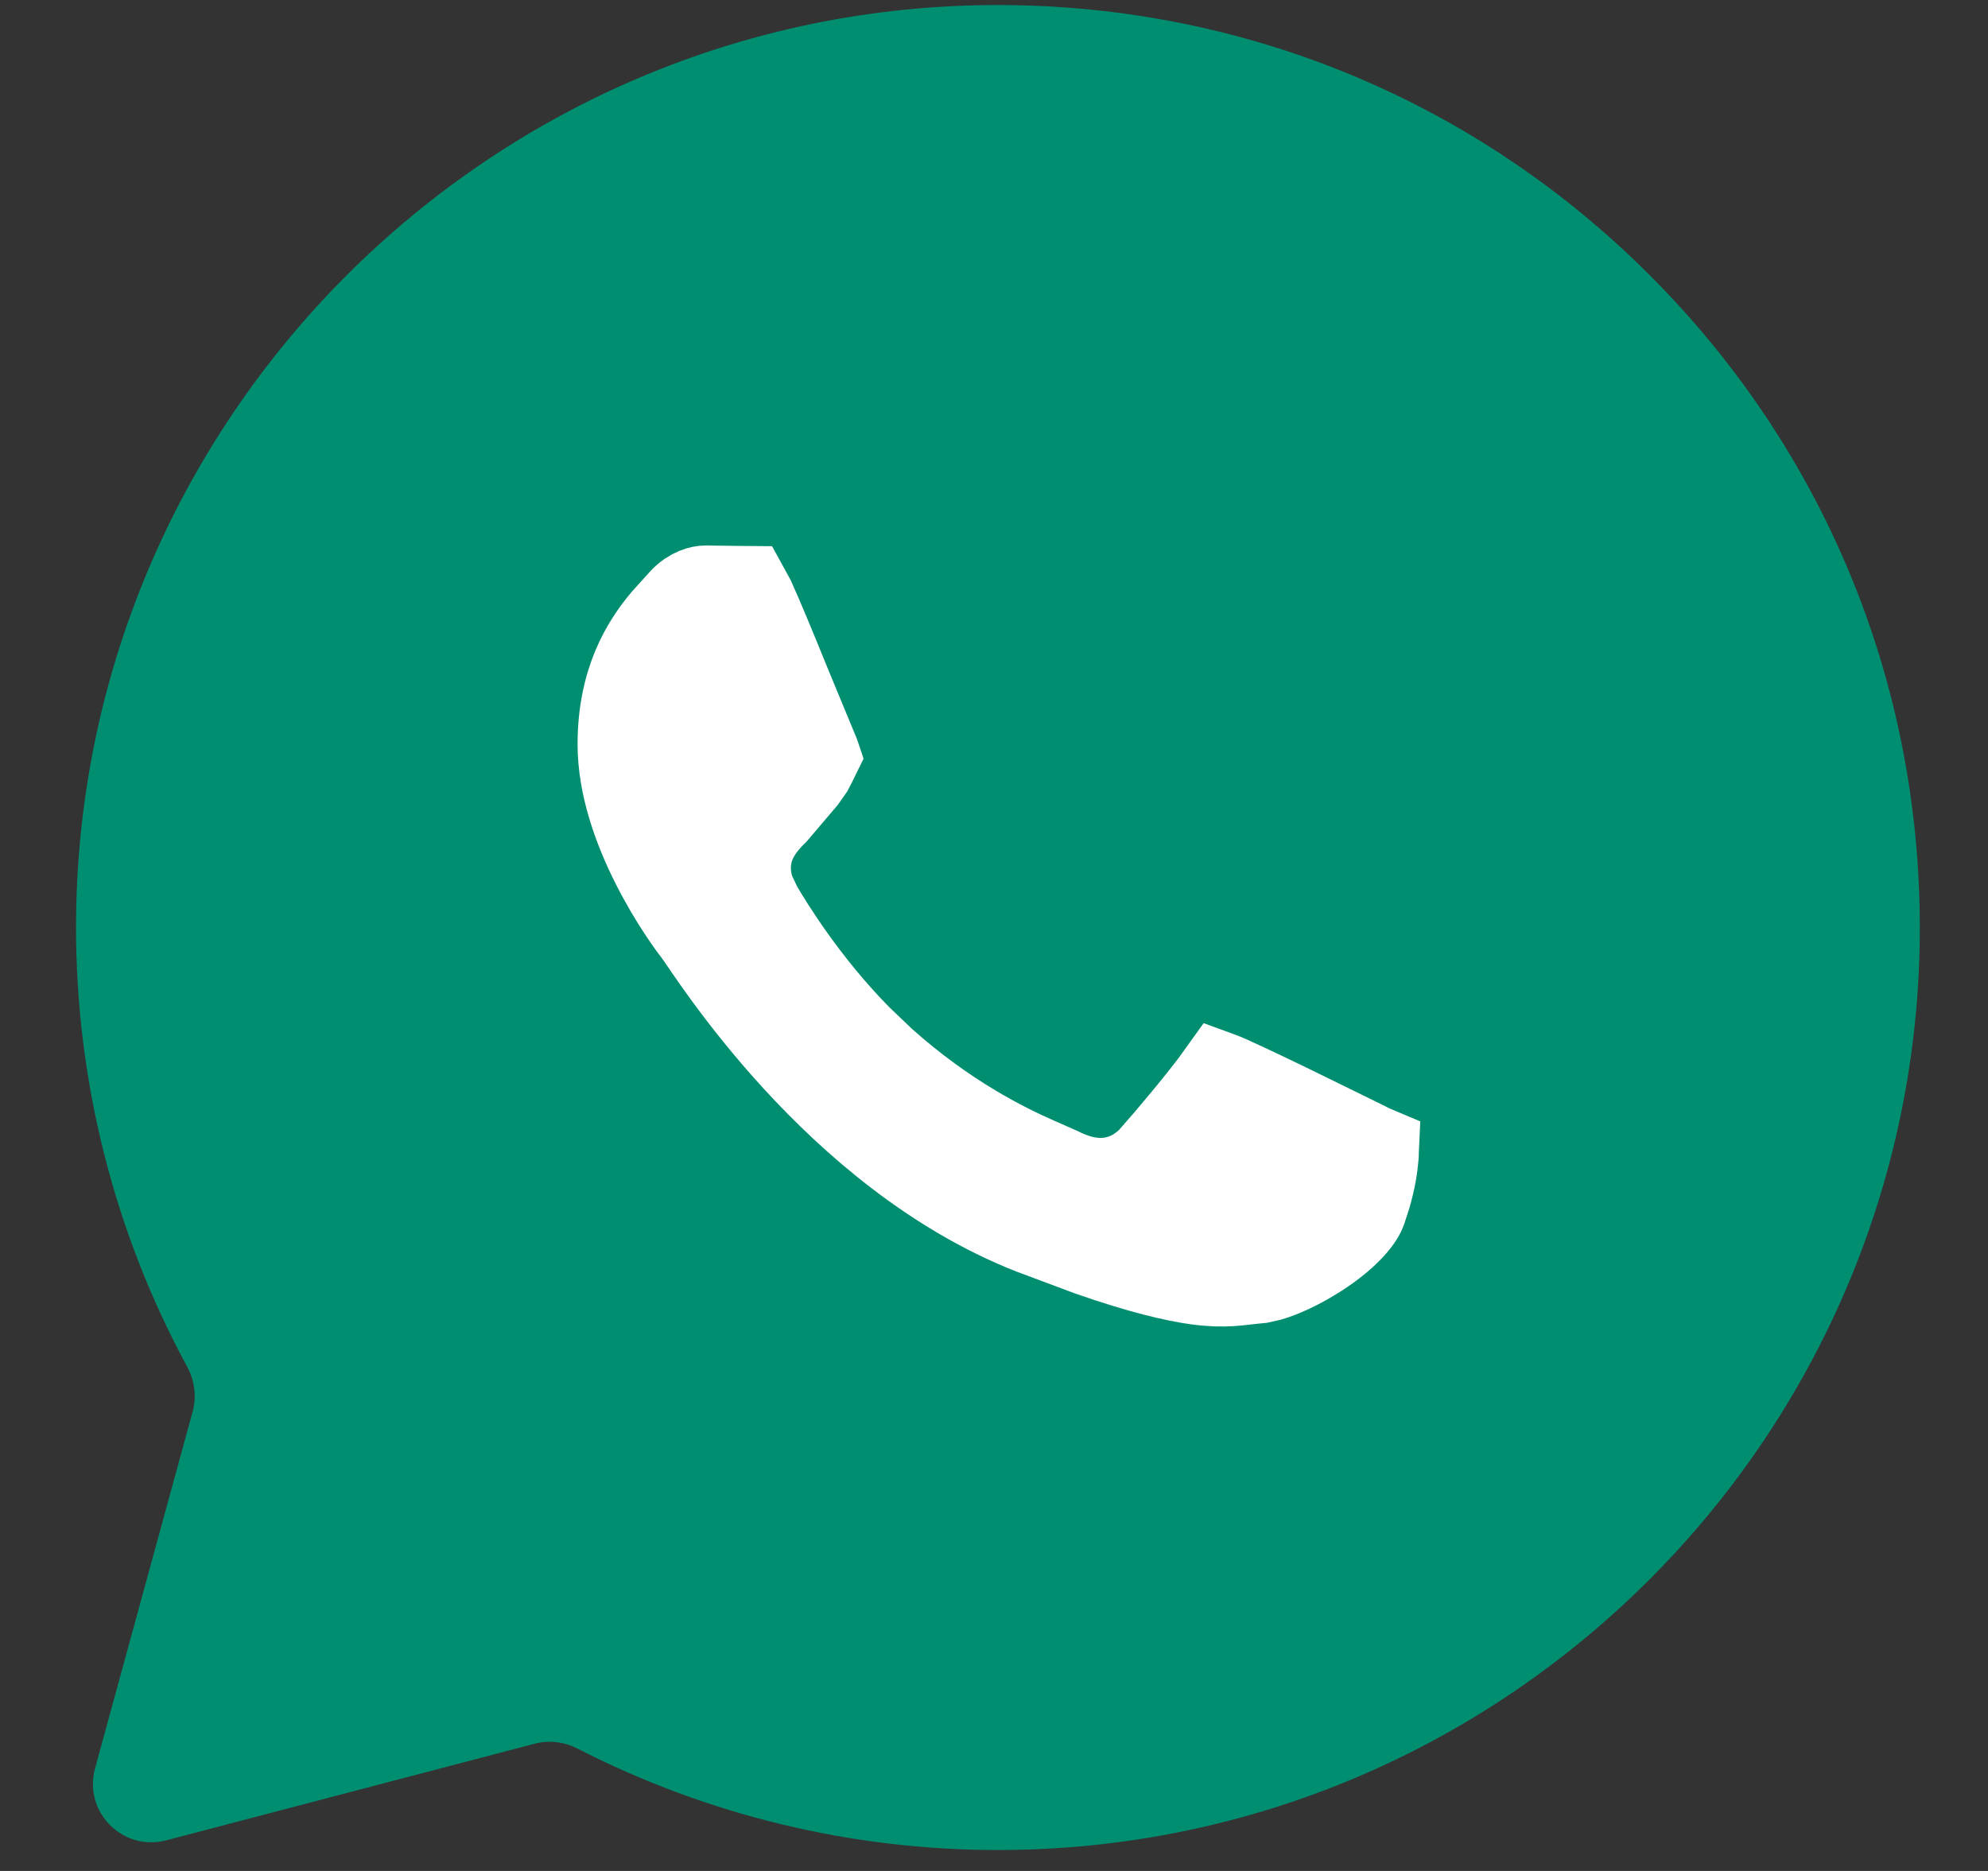 <svg width="17" height="16" viewBox="0 0 17 16" fill="none" xmlns="http://www.w3.org/2000/svg">
<rect x="0" y="0" width="17" height="16" fill="#333333" stroke="none"/>
<path d="M0.65 7.929C0.65 9.248 0.977 10.539 1.601 11.689C1.664 11.807 1.683 11.944 1.647 12.073L0.813 15.122C0.711 15.494 1.049 15.836 1.422 15.738L4.571 14.912C4.695 14.879 4.825 14.896 4.939 14.954C6.049 15.523 7.281 15.821 8.53 15.821H8.534C12.879 15.821 16.416 12.283 16.417 7.935C16.418 5.828 15.599 3.846 14.11 2.356C12.622 0.865 10.643 0.044 8.534 0.043C4.188 0.043 0.652 3.581 0.65 7.929" fill="#008E71"/>
<path d="M6.031 5.025L6.355 5.029C6.37 5.03 6.381 5.031 6.389 5.031L6.44 5.124C6.516 5.292 6.639 5.591 6.751 5.867L6.993 6.452C6.995 6.455 6.996 6.458 6.997 6.461C6.97 6.516 6.953 6.551 6.938 6.579L6.879 6.663L6.633 6.952C6.598 6.987 6.492 7.087 6.438 7.229C6.389 7.362 6.394 7.497 6.439 7.625L6.498 7.75C6.594 7.914 6.896 8.408 7.351 8.869L7.555 9.064C8.097 9.548 8.591 9.79 8.864 9.911L9.057 9.996C9.169 10.052 9.316 10.107 9.48 10.087C9.66 10.065 9.787 9.965 9.873 9.866L9.872 9.865C9.965 9.759 10.276 9.394 10.427 9.182L10.438 9.186C10.498 9.207 10.733 9.318 11.003 9.448L11.609 9.745C11.656 9.769 11.7 9.79 11.734 9.807C11.748 9.813 11.761 9.82 11.773 9.825C11.772 9.845 11.774 9.868 11.771 9.894C11.764 9.983 11.745 10.096 11.709 10.222L11.667 10.352C11.635 10.442 11.503 10.591 11.279 10.735C11.115 10.841 10.96 10.909 10.859 10.938L10.778 10.956C10.589 10.973 10.488 11.002 10.236 10.969C10.04 10.942 9.754 10.876 9.313 10.722L8.818 10.537C7.137 9.873 6.067 8.137 5.95 7.981H5.949C5.907 7.925 5.743 7.706 5.589 7.401C5.431 7.09 5.299 6.72 5.299 6.365C5.299 5.824 5.504 5.499 5.675 5.296L5.824 5.131C5.907 5.041 5.996 5.025 6.031 5.025Z" fill="white" stroke="white" stroke-width="0.72"/>
</svg>
